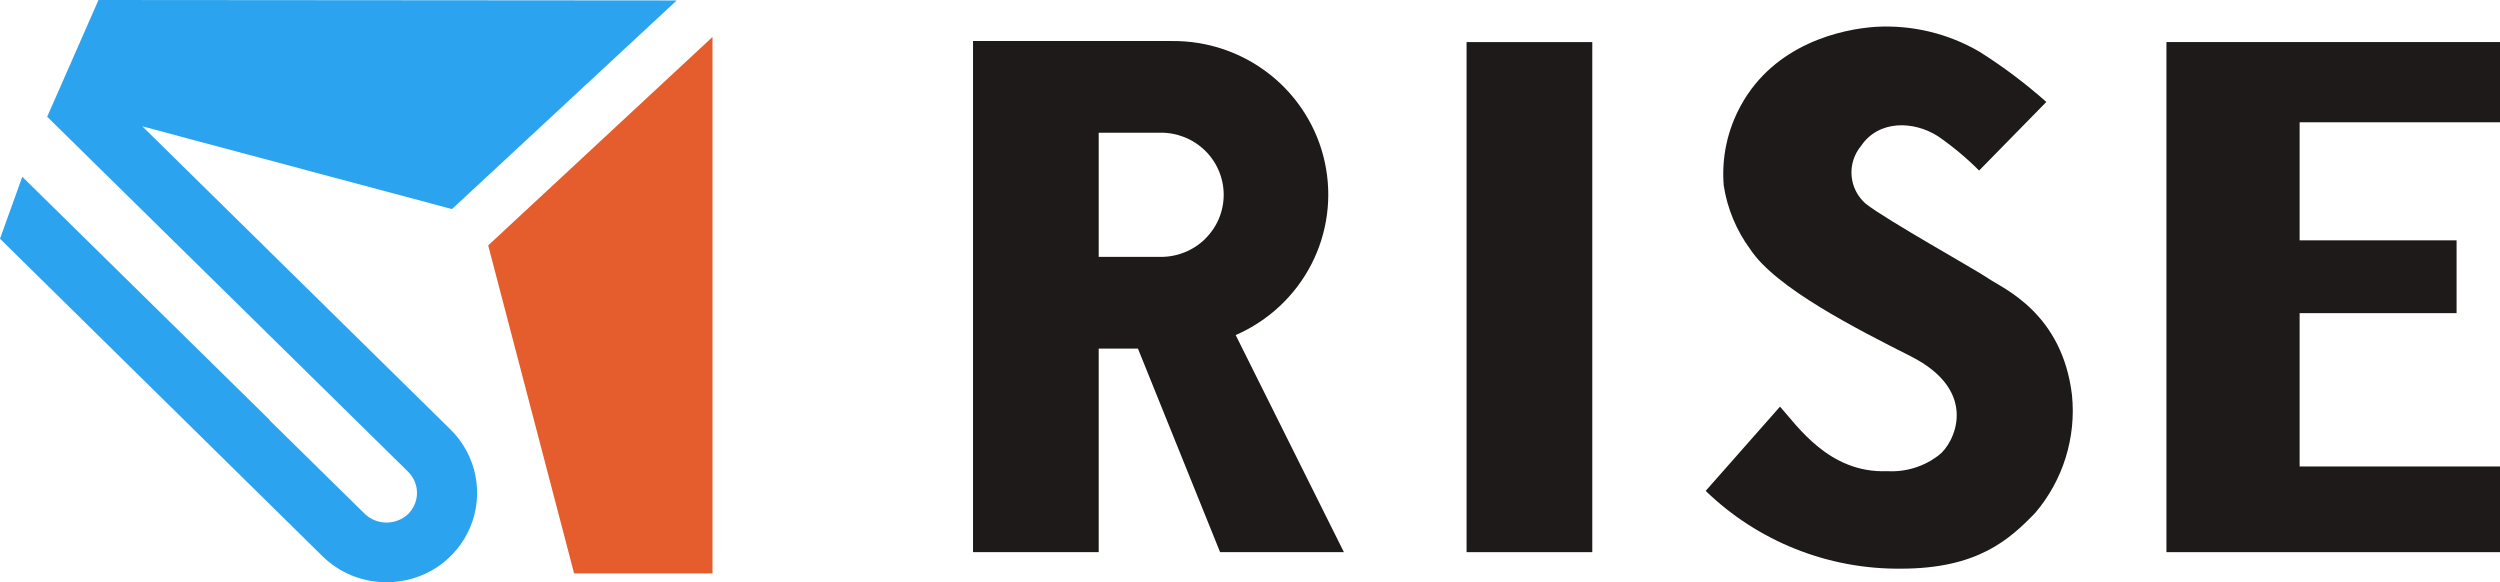 <svg width="73" height="17" viewBox="0 0 73 17" fill="none" xmlns="http://www.w3.org/2000/svg">
<g clip-path="url(#clip0_127_138)">
<path d="M11.286 17C10.938 17.002 10.594 16.935 10.272 16.804C9.95 16.672 9.658 16.48 9.411 16.236L0 6.971L0.651 5.162L7.878 12.267L7.872 12.273L10.658 15.011C10.828 15.17 11.053 15.259 11.287 15.259C11.521 15.259 11.746 15.17 11.916 15.011C11.998 14.93 12.064 14.834 12.108 14.727C12.153 14.621 12.176 14.507 12.176 14.392C12.176 14.277 12.153 14.163 12.108 14.057C12.064 13.951 11.998 13.855 11.916 13.774L1.378 3.409L2.876 0L19.76 0.013L13.198 6.105L4.156 3.689L13.161 12.548C13.53 12.914 13.781 13.38 13.882 13.887C13.983 14.394 13.93 14.92 13.729 15.397C13.528 15.874 13.189 16.281 12.754 16.567C12.319 16.852 11.808 17.003 11.286 17Z" fill="#2CA3EF"/>
<path d="M20.805 16.744H16.764L14.255 7.166L20.805 1.08V16.744Z" fill="#E55D2C"/>
<path d="M46.495 1.229H42.824V16.123H46.495V1.229Z" fill="#1D1A19"/>
<path d="M63.26 1.228V16.123H73V13.621H67.149V9.144H71.732V7.018H67.149V3.571H73V1.228H63.26Z" fill="#1D1A19"/>
<path d="M39.242 16.123L36.082 9.784C37.036 9.369 37.816 8.64 38.291 7.72C38.765 6.8 38.904 5.746 38.684 4.736C38.465 3.726 37.9 2.823 37.086 2.178C36.272 1.533 35.258 1.187 34.215 1.198H28.412V16.123H32.082V10.179H33.228L35.627 16.123H39.242ZM32.082 3.875H33.876C34.119 3.871 34.359 3.916 34.584 4.005C34.809 4.095 35.014 4.228 35.187 4.397C35.359 4.565 35.497 4.766 35.59 4.988C35.684 5.21 35.732 5.448 35.732 5.688C35.732 5.928 35.684 6.166 35.59 6.388C35.497 6.609 35.359 6.81 35.187 6.979C35.014 7.148 34.809 7.281 34.584 7.37C34.359 7.46 34.119 7.504 33.876 7.501H32.082V3.875Z" fill="#1D1A19"/>
<path d="M58.067 8.135C57.613 7.83 55.119 6.446 54.48 5.95C54.24 5.741 54.091 5.447 54.066 5.132C54.041 4.816 54.141 4.502 54.345 4.258C54.86 3.499 55.878 3.524 56.589 3.978C57.019 4.275 57.421 4.611 57.79 4.98L59.753 2.977C59.142 2.434 58.487 1.943 57.795 1.507C56.884 0.976 55.834 0.724 54.779 0.783C53.787 0.847 51.815 1.273 50.827 3.092C50.438 3.803 50.266 4.612 50.333 5.419C50.437 6.09 50.702 6.727 51.106 7.277C51.847 8.409 54.242 9.619 55.788 10.4C57.85 11.441 57.048 12.973 56.61 13.294C56.182 13.624 55.647 13.79 55.106 13.758C53.402 13.828 52.468 12.413 51.976 11.874L49.806 14.334C51.329 15.809 53.38 16.626 55.509 16.605C57.743 16.605 58.672 15.758 59.428 14.977C59.831 14.504 60.133 13.955 60.317 13.364C60.501 12.772 60.564 12.15 60.502 11.535C60.217 9.151 58.519 8.438 58.065 8.135" fill="#1D1A19"/>
</g>
<defs>
<clipPath id="clip0_127_138">
<rect width="73" height="17" fill="white"/>
</clipPath>
</defs>
</svg>
